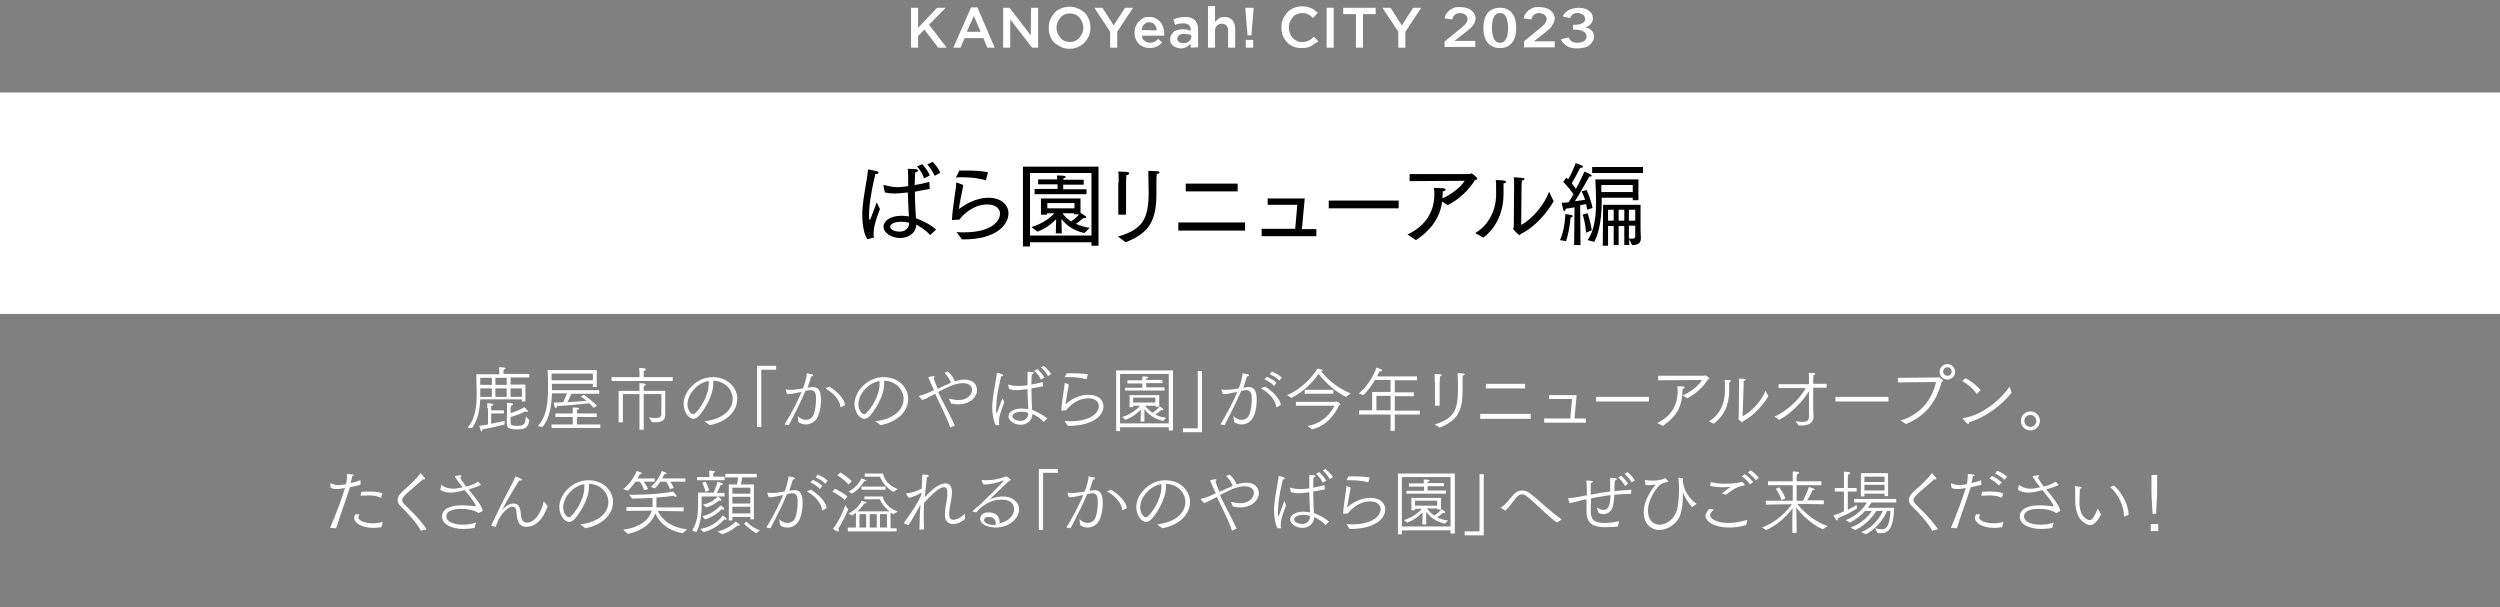 <?xml version="1.0" encoding="utf-8"?>
<svg version="1.1" id="base" xmlns="http://www.w3.org/2000/svg" xmlns:xlink="http://www.w3.org/1999/xlink" x="0px" y="0px" width="708px" height="172px" preserveAspectRatio="xMinYMid" viewBox="0 0 708 172" style="enable-background:new 0 0 708 172;" xml:space="preserve">
<rect x="0" y="0" width="708" height="172" fill="#808080" stroke="none"/>
<style type="text/css">
	.st0{fill:#FFFFFF;}
	.st1{enable-background:new    ;}
	.st2{fill:none;}
</style>
<g id="base_1-2">
	<g>
		<g>
			<rect x="-0.3" y="26.2" class="st0" width="708.6" height="62.7"/>
		</g>
		<g>
			<path class="st0" d="M268.1,13.5h-2.4l-3.9-5.1l-1.8,1.8v3.3h-2V2.2h2v5.7l5.4-5.7h2.4L263.1,7L268.1,13.5L268.1,13.5z"/>
			<path class="st0" d="M281.7,13.5h-2.1l-1.1-2.7h-5.3l-1.2,2.7h-2l5-11.4h1.8L281.7,13.5L281.7,13.5z M275.8,4.5l-2,4.5h3.9
				L275.8,4.5z"/>
			<path class="st0" d="M292,2.2h2v11.3h-1.7l-6.2-8v8h-2V2.2h1.8l6,7.8L292,2.2L292,2.2z"/>
			<path class="st0" d="M308.4,10.1c-0.3,0.7-0.7,1.3-1.2,1.9s-1.1,0.9-1.9,1.3s-1.5,0.5-2.4,0.5s-1.7-0.1-2.4-0.5s-1.3-0.7-1.9-1.2
				c-0.5-0.5-0.9-1.1-1.2-1.9c-0.3-0.7-0.4-1.5-0.4-2.3s0.1-1.6,0.4-2.3s0.7-1.3,1.2-1.9s1.1-1,1.9-1.3c0.7-0.3,1.5-0.5,2.4-0.5
				s1.7,0.2,2.4,0.5s1.3,0.7,1.9,1.2c0.5,0.5,0.9,1.1,1.2,1.9c0.3,0.7,0.4,1.5,0.4,2.3S308.7,9.4,308.4,10.1L308.4,10.1z M306.5,6.3
				c-0.2-0.5-0.5-0.9-0.8-1.3c-0.3-0.4-0.7-0.7-1.2-0.9s-1-0.3-1.5-0.3s-1.1,0.1-1.5,0.3s-0.9,0.5-1.2,0.9c-0.3,0.4-0.6,0.8-0.8,1.3
				s-0.3,1-0.3,1.5s0.1,1.1,0.3,1.6s0.5,0.9,0.8,1.3s0.7,0.7,1.2,0.9s1,0.3,1.5,0.3s1.1-0.1,1.5-0.3s0.9-0.5,1.2-0.9
				s0.6-0.8,0.8-1.3s0.3-1,0.3-1.5S306.7,6.8,306.5,6.3L306.5,6.3z"/>
			<path class="st0" d="M316.4,13.5h-2V9l-4.5-6.8h2.3l3.2,5l3.2-5h2.3L316.4,9V13.5L316.4,13.5z"/>
			<path class="st0" d="M324.1,11.5c0.4,0.4,1,0.6,1.6,0.6c0.5,0,0.9-0.1,1.3-0.3s0.7-0.4,1-0.8l1.1,1c-0.4,0.5-0.9,0.9-1.5,1.2
				s-1.2,0.4-2,0.4c-0.6,0-1.2-0.1-1.7-0.3s-1-0.5-1.4-0.9s-0.7-0.9-0.9-1.4s-0.3-1.1-0.3-1.8c0-0.6,0.1-1.2,0.3-1.7
				c0.2-0.5,0.5-1,0.9-1.4s0.8-0.7,1.3-1s1.1-0.3,1.7-0.3c0.7,0,1.3,0.1,1.8,0.4s0.9,0.6,1.3,1s0.6,0.9,0.8,1.5
				c0.2,0.6,0.3,1.1,0.3,1.8c0,0.1,0,0.2,0,0.3s0,0.2,0,0.3h-6.2C323.3,10.7,323.6,11.2,324.1,11.5L324.1,11.5z M327.6,8.6
				c0-0.3-0.1-0.6-0.2-0.9S327.2,7.2,327,7s-0.4-0.4-0.6-0.5s-0.5-0.2-0.9-0.2c-0.6,0-1.1,0.2-1.5,0.6s-0.6,0.9-0.7,1.6L327.6,8.6
				L327.6,8.6z"/>
			<path class="st0" d="M337.2,13.5v-1.1c-0.3,0.3-0.7,0.6-1.1,0.9c-0.5,0.2-1,0.4-1.6,0.4c-0.4,0-0.8-0.1-1.2-0.2
				c-0.4-0.1-0.7-0.3-1-0.5s-0.5-0.5-0.7-0.8s-0.2-0.7-0.2-1.1l0,0c0-0.5,0.1-0.9,0.3-1.2s0.4-0.6,0.7-0.9c0.3-0.3,0.7-0.4,1.1-0.5
				c0.4-0.1,0.9-0.2,1.4-0.2s1,0,1.3,0.1c0.4,0.1,0.7,0.2,1,0.3V8.4c0-0.6-0.2-1-0.5-1.3c-0.4-0.3-0.9-0.5-1.5-0.5
				c-0.5,0-0.9,0.1-1.3,0.1c-0.4,0.1-0.8,0.2-1.1,0.4l-0.5-1.6c0.5-0.2,1-0.4,1.5-0.5s1.1-0.2,1.8-0.2c1.3,0,2.2,0.3,2.8,0.9
				c0.6,0.6,0.9,1.5,0.9,2.7v5L337.2,13.5L337.2,13.5z M337.3,9.9c-0.2-0.1-0.5-0.2-0.9-0.2s-0.7-0.1-1.1-0.1
				c-0.6,0-1.1,0.1-1.4,0.4c-0.3,0.2-0.5,0.6-0.5,1l0,0c0,0.4,0.2,0.7,0.5,0.9s0.7,0.3,1.2,0.3c0.3,0,0.6,0,0.9-0.1s0.5-0.2,0.7-0.4
				s0.4-0.3,0.5-0.6s0.2-0.5,0.2-0.7L337.3,9.9L337.3,9.9z"/>
			<path class="st0" d="M344.1,13.5h-2V1.7h2v4.6c0.1-0.2,0.3-0.4,0.5-0.6s0.4-0.3,0.6-0.5s0.5-0.2,0.7-0.3c0.2-0.1,0.6-0.1,0.9-0.1
				c1,0,1.7,0.3,2.2,0.9s0.8,1.4,0.8,2.4v5.4h-2V8.7c0-0.7-0.2-1.2-0.5-1.5s-0.8-0.5-1.3-0.5s-1,0.2-1.4,0.6s-0.5,0.9-0.5,1.5
				L344.1,13.5L344.1,13.5z"/>
			<path class="st0" d="M355,2.2v0.6l-0.6,7.2h-1.1l-0.6-7.2V2.2H355L355,2.2z M352.8,13.5v-2.2h2.1v2.2H352.8z"/>
			<path class="st0" d="M372.2,12.5c-0.3,0.2-0.7,0.4-1,0.6c-0.4,0.2-0.8,0.3-1.2,0.4s-0.9,0.1-1.4,0.1c-0.8,0-1.6-0.1-2.3-0.4
				s-1.3-0.7-1.8-1.2s-0.9-1.1-1.2-1.9s-0.4-1.5-0.4-2.3s0.1-1.6,0.4-2.3s0.7-1.3,1.2-1.9s1.1-1,1.8-1.3c0.7-0.3,1.5-0.5,2.4-0.5
				c0.5,0,1,0,1.4,0.1c0.4,0.1,0.8,0.2,1.2,0.4c0.4,0.2,0.7,0.3,1,0.6s0.6,0.5,0.9,0.7l-1.3,1.5c-0.5-0.4-0.9-0.8-1.4-1
				c-0.5-0.3-1.1-0.4-1.7-0.4c-0.5,0-1,0.1-1.5,0.3c-0.5,0.2-0.9,0.5-1.2,0.9c-0.3,0.4-0.6,0.8-0.8,1.3s-0.3,1-0.3,1.6
				s0.1,1.1,0.3,1.6s0.4,0.9,0.8,1.3c0.3,0.4,0.7,0.6,1.2,0.9s1,0.3,1.5,0.3c0.7,0,1.3-0.1,1.8-0.4c0.5-0.3,1-0.6,1.5-1.1l1.3,1.3
				C372.8,12,372.5,12.3,372.2,12.5L372.2,12.5z"/>
			<path class="st0" d="M377.7,2.2v11.3h-2V2.2H377.7z"/>
			<path class="st0" d="M386,13.5h-2V4h-3.6V2.2h9.2V4H386V13.5L386,13.5z"/>
			<path class="st0" d="M398,13.5h-2V9l-4.5-6.8h2.3l3.2,5l3.2-5h2.3L398,9V13.5L398,13.5z"/>
			<g>
				<path class="st0" d="M409.2,11.7l5-4.1c0.4-0.3,0.7-0.7,1-1c0.2-0.3,0.4-0.7,0.4-1.2s-0.2-0.9-0.6-1.2s-0.9-0.5-1.5-0.5
					s-1.1,0.2-1.5,0.5c-0.4,0.4-0.6,0.8-0.7,1.3l-2.2-0.3c0.1-0.5,0.2-0.9,0.5-1.3s0.6-0.7,0.9-1c0.4-0.3,0.8-0.5,1.3-0.7
					s1.1-0.2,1.7-0.2s1.1,0.1,1.6,0.2c0.5,0.1,1,0.3,1.4,0.6s0.7,0.6,1,1c0.2,0.4,0.4,0.9,0.4,1.4c0,0.4-0.1,0.7-0.2,1
					s-0.3,0.6-0.5,0.9s-0.4,0.5-0.7,0.8c-0.3,0.2-0.5,0.5-0.8,0.7l-3.8,3h5.9v1.7h-8.7v-1.6C409.1,11.7,409.2,11.7,409.2,11.7z"/>
				<path class="st0" d="M429.4,7.9c0,0.9-0.1,1.7-0.3,2.4c-0.2,0.7-0.5,1.3-0.9,1.8s-0.9,0.9-1.4,1.1c-0.6,0.3-1.2,0.4-2,0.4
					s-1.4-0.1-2-0.4c-0.6-0.3-1.1-0.6-1.5-1.1s-0.7-1.1-0.9-1.8c-0.2-0.7-0.3-1.5-0.3-2.4s0.1-1.7,0.3-2.4c0.2-0.7,0.5-1.3,0.9-1.8
					s0.9-0.9,1.5-1.1c0.6-0.3,1.2-0.4,2-0.4s1.4,0.1,2,0.4s1,0.6,1.4,1.1s0.7,1.1,0.9,1.8C429.3,6.3,429.4,7.1,429.4,7.9z
					 M427.1,7.9c0-0.4,0-0.8-0.1-1.3s-0.2-0.9-0.3-1.4c-0.2-0.4-0.4-0.8-0.7-1.1c-0.3-0.3-0.7-0.4-1.2-0.4s-0.9,0.1-1.2,0.4
					c-0.3,0.3-0.5,0.7-0.7,1.1s-0.3,0.9-0.3,1.4s-0.1,0.9-0.1,1.3c0,0.4,0,0.8,0.1,1.3s0.2,0.9,0.3,1.4c0.2,0.4,0.4,0.8,0.7,1.1
					c0.3,0.3,0.7,0.4,1.2,0.4s0.9-0.1,1.2-0.4c0.3-0.3,0.5-0.7,0.7-1.1s0.3-0.9,0.3-1.4C427.1,8.8,427.1,8.3,427.1,7.9z"/>
				<path class="st0" d="M431.6,11.7l5-4.1c0.4-0.3,0.7-0.7,1-1c0.2-0.3,0.4-0.7,0.4-1.2s-0.2-0.9-0.6-1.2s-0.9-0.5-1.5-0.5
					s-1.1,0.2-1.5,0.5c-0.4,0.4-0.6,0.8-0.7,1.3l-2.2-0.3c0.1-0.5,0.2-0.9,0.5-1.3s0.6-0.7,0.9-1c0.4-0.3,0.8-0.5,1.3-0.7
					s1.1-0.2,1.7-0.2s1.1,0.1,1.6,0.2c0.5,0.1,1,0.3,1.4,0.6s0.7,0.6,1,1c0.2,0.4,0.4,0.9,0.4,1.4c0,0.4-0.1,0.7-0.2,1
					s-0.3,0.6-0.5,0.9S439.3,7.8,439,8s-0.5,0.5-0.8,0.7l-3.8,3h5.9v1.7h-8.7V11.7z"/>
				<path class="st0" d="M445.5,7h0.6c0.3,0,0.7,0,1-0.1c0.3,0,0.6-0.1,0.9-0.3c0.3-0.1,0.5-0.3,0.7-0.5c0.2-0.2,0.2-0.5,0.2-0.8
					c0-0.2-0.1-0.5-0.2-0.7s-0.3-0.4-0.5-0.5s-0.4-0.2-0.7-0.3c-0.3-0.1-0.5-0.1-0.8-0.1c-0.5,0-1,0.1-1.3,0.4
					c-0.4,0.3-0.6,0.6-0.7,1l-2.1-0.4c0.1-0.4,0.3-0.7,0.6-1c0.3-0.3,0.6-0.6,1-0.8s0.8-0.4,1.3-0.5c0.5-0.1,1-0.2,1.5-0.2
					c0.6,0,1.1,0.1,1.6,0.2c0.5,0.1,1,0.3,1.3,0.6c0.4,0.3,0.7,0.6,0.9,0.9c0.2,0.4,0.3,0.8,0.3,1.3c0,0.6-0.2,1.1-0.6,1.6
					s-1,0.8-1.7,0.9l0,0c0.8,0.1,1.4,0.4,1.9,0.9s0.7,1,0.7,1.7c0,0.6-0.1,1.1-0.4,1.5s-0.6,0.8-1,1.1s-0.9,0.5-1.5,0.6
					c-0.5,0.1-1.1,0.2-1.6,0.2c-0.6,0-1.1,0-1.6-0.1s-0.9-0.2-1.4-0.5c-0.4-0.2-0.8-0.5-1.1-0.8c-0.3-0.3-0.6-0.7-0.7-1.2l2.1-0.5
					c0.2,0.4,0.5,0.8,0.9,1.1s1,0.4,1.7,0.4c0.3,0,0.6,0,0.9-0.1s0.5-0.2,0.8-0.3c0.2-0.1,0.4-0.3,0.6-0.6s0.2-0.5,0.2-0.8
					c0-0.4-0.1-0.6-0.3-0.9c-0.2-0.3-0.5-0.4-0.8-0.6s-0.6-0.2-1-0.3c-0.4-0.1-0.7-0.1-1.1-0.1h-0.6L445.5,7L445.5,7z"/>
			</g>
		</g>
	</g>
</g>
<g class="st1">
	<path d="M245.6,67.7c-0.9-1.3-1.4-4.1-1.4-6.7c0-0.3,0-0.7,0-1c0.3-5,1.4-9,1.6-11.8c0-0.1,0.1-0.2,0.2-0.2c0,0,0,0,0.1,0
		c0,0,1.4,0.3,2.3,0.5c0.3,0.1,0.4,0.2,0.4,0.4c0,0.2-0.3,0.4-0.9,0.4c-0.4,1.8-1.4,5.8-1.7,9.7c0,0.6-0.1,1.3-0.1,2.1
		c0,0.8,0.1,1.2,0.2,1.2c0.1,0,0.2-0.1,2-5c0,0,0.5,1.1,0.9,1.9c-1.5,3.8-1.8,5.7-1.8,7c0,0.4,0,0.7,0.1,1.1L245.6,67.7z
		 M250.2,52.6c0-0.1,0-0.1,0-0.1c0-0.1,0-0.1,0.1-0.1c0,0,0,0,0.1,0c1.2,0.3,2.4,0.6,3.7,0.6c0.2,0,1.3,0,3.1-0.3v-1.3
		c0-1.2,0-2.3-0.1-3.6l2.1,0.1c0.5,0,0.8,0.2,0.8,0.4c0,0.2-0.3,0.4-0.8,0.5c-0.1,0.6-0.1,1.4-0.1,1.7c0,0.7,0,1.3-0.1,1.9
		c1.4-0.2,2.8-0.5,4.2-0.9l0.1,2c-1.5,0.3-2.9,0.5-4.2,0.8c0,3,0.2,5.6,0.3,7.5c1.9,0.7,4.3,1.9,5.7,3.2l-1.7,1.6
		c-1.1-1.4-2.7-2.3-3.9-3c-0.1,2.5-2.3,3.8-4.6,3.8c-2.5,0-4.7-1.5-4.7-3.2c0-1.5,1.7-3.1,5.2-3.1c0.7,0,1.4,0.1,2,0.2
		c-0.1-1.5-0.2-4-0.3-6.8c-1,0.1-2.6,0.3-3.8,0.3c-1,0-1.8-0.1-2.7-0.3L250.2,52.6z M255.2,62.8c-1.8,0-3.1,0.6-3.1,1.4
		c0,0.8,1.2,1.4,2.7,1.4c1.5,0,2.6-0.9,2.7-2.5C256.8,62.9,256,62.8,255.2,62.8z M261.2,46.5c0.6,0.7,1.7,2,2.1,3.2l-1.6,0.8
		c-0.3-1-1.2-2.5-2-3.4L261.2,46.5z M264.1,45.8c0.6,0.6,1.7,1.9,2.2,3.1l-1.6,0.9c-0.4-1-1.3-2.4-2.1-3.2L264.1,45.8z"/>
	<path d="M270.9,65.7c0.6,0.1,1.3,0.1,2,0.1c7.8,0,10.3-3.1,10.3-5.3c0-1.4-1.2-2.6-3.6-2.6c-4.3,0-7.4,3.5-7.9,4.3l-1.9,0.1
		c0,0-0.1,0-0.1,0c-0.1,0-0.1,0-0.1-0.2c0.1-2,0.5-4.7,0.8-6.9c0.2-1.4,0.4-2.6,0.4-3.3c0-0.2,0.1-0.2,0.2-0.2l1.8,0.7
		c-0.2,1.5-1.2,5.5-1.2,6.8c1.7-1.3,4.8-3.2,8.3-3.2c3.7,0,5.7,2.1,5.7,4.4c0,3.3-3.5,7.4-12.7,7.4c-0.2,0-0.3,0-0.5,0L270.9,65.7z
		 M271.7,48.3c0.6,0,1.3,0,2,0c2.2,0,4.4,0.1,6.1,0.5l-0.6,2.3c-1.6-0.6-4.2-0.9-6.7-0.9c-0.6,0-1.2,0-1.8,0.1L271.7,48.3z"/>
	<path d="M289.8,47.2h21.3v22.4h-2v-1h-17.4v1.2h-2V47.2z M309.1,66.7V49h-17.4v17.7H309.1z M292.1,64.3c3.4-1,5.6-2.9,6.5-3.9h-2.1
		v0.4h-1.7v-4.6H306v4.2l0.1-0.1c0,0,1,0.7,1.3,0.9c0.2,0.1,0.2,0.3,0.2,0.4c0,0.1-0.1,0.2-0.3,0.2c-0.1,0-0.3,0-0.4-0.1
		c-0.5,0.4-1.3,1.1-2.2,1.7c1.1,0.5,2.3,0.9,3.9,1.1l-1.5,1.5c-3.3-0.7-5.4-2.5-6.5-4l0.1,4.1h-1.7l0.1-4c-1.2,1.2-3,2.7-5.3,3.5
		L292.1,64.3z M293.1,53.5h6.4v-1.3H294v-1.4h5.4c0-0.3,0-0.6-0.1-1.1c0,0,1.6,0,2.1,0.1c0.3,0.1,0.4,0.2,0.4,0.3
		c0,0.2-0.2,0.3-0.6,0.4c-0.1,0.2-0.1,0.3-0.1,0.4h5.8v1.4h-5.8v1.3h6.6V55h-14.7V53.5z M304.3,59v-1.5h-7.7V59H304.3z M304.3,60.4
		h-3.4c0.5,0.7,1.2,1.5,2.4,2.3c1-0.6,1.9-1.5,2.3-2h-1.4V60.4z"/>
	<path d="M316.6,67c6.9-2,8.7-4.9,8.7-12.5c0-0.9-0.1-4.6-0.1-6.1c0,0,1.7,0,2.7,0.1c0.3,0.1,0.5,0.2,0.5,0.3c0,0.2-0.3,0.4-0.8,0.5
		c-0.1,0.7-0.1,1.2-0.1,1.8c0,0.2,0,0.5,0,0.8c0,0.8,0,1.8,0,2.2c0,0.2,0,0.5,0,0.7c0,7.8-2.1,11.2-8.7,13.8L316.6,67z M316.8,51.7
		c0,0,0-0.3,0-0.8c0-0.7,0-1.7-0.1-2.3c2.9,0,3.1,0.2,3.1,0.5c0,0.2-0.3,0.5-0.8,0.5c-0.1,0.8-0.1,2.2-0.1,2.2v9h-2.2V51.7z"/>
	<path d="M333.7,63h18.9v2.3h-18.9V63z M335.8,52h14.7v2.2h-14.7V52z"/>
	<path d="M357.4,64.8h9.4l0.6-6.8H359v-1.8h10.5l-0.8,8.7h4.1v2h-15.5V64.8z"/>
	<path d="M376.3,56.8h19.8V59h-19.8V56.8z"/>
	<path d="M398.6,66.4c5.2-2.4,7.6-6.6,7.6-11.2c0-0.7,0-1.3-0.1-2c0,0,2.1,0.1,2.6,0.1c0.5,0.1,0.7,0.2,0.7,0.4
		c0,0.2-0.3,0.4-0.8,0.5c0,0.6-0.1,1.1-0.1,1.7c0,0.1,0,0.2,0,0.3c2.2-1,5.2-3.1,6.3-5l-15.6,0.1v-2l17,0c0.2,0,0.3-0.2,0.5-0.2
		c0.2,0,1.7,1.2,1.7,1.5c0,0.2-0.3,0.3-0.7,0.4c-1.6,2.7-4.4,5.4-7.7,7.1l-1.6-1c-0.5,4.6-3.5,8.4-7.4,10.9L398.6,66.4z"/>
	<path d="M417.8,66c3.9-2.3,5.9-6.6,5.9-10.9c0-0.1,0-0.2,0-0.3c0,0,0-0.6,0-1.3c0-0.9,0-2-0.1-2.5c2.3,0,2.9,0.2,2.9,0.5
		c0,0.2-0.2,0.4-0.7,0.4c0,1.1,0,2,0,2.7c0,0.1,0,0.2,0,0.3c0,6.2-2.9,10.3-5.7,12.4L417.8,66z M430.8,63.7c3.3-1.7,6.8-6.2,7.9-9.4
		L440,57c-1.8,3.1-5.2,7.3-9.4,9.3c-0.1,0.2-0.1,0.3-0.2,0.3c-0.4,0-1.9-1.7-1.9-1.8c0-0.2,0.2-0.3,0.2-0.6c0-2.2,0.1-11.8,0.1-11.8
		c0-0.5,0-1.6-0.1-2.2c2.9,0.2,3,0.2,3,0.5c0,0.2-0.2,0.4-0.7,0.4c-0.1,0.7-0.1,1.8-0.1,1.8L430.8,63.7z"/>
	<path d="M441.8,68c1.4-3,1.5-7.2,1.5-7.4c0.2,0.1,1.1,0.2,1.8,0.3c0.2,0.1,0.3,0.2,0.3,0.3c0,0.2-0.2,0.3-0.6,0.4
		c-0.1,0.4-0.2,3.3-1.3,6.7L441.8,68z M445.9,58.7c-0.8,0.2-1.7,0.3-2.5,0.4c0,0.4-0.2,0.7-0.4,0.7c-0.1,0-0.2-0.1-0.3-0.5
		c-0.3-1-0.4-1.9-0.4-1.9c0.6,0,1.2,0,1.9-0.1c0.5-0.7,1-1.5,1.4-2.3c-0.6-0.9-1.7-2.3-2.9-3.5l0.9-1.2l0.5,0.5
		c1-1.6,2.1-4.4,2.1-4.6c0.3,0.1,2.1,0.6,2.1,1c0,0.2-0.2,0.3-0.5,0.3c-0.1,0-0.2,0-0.3,0c-0.2,0.4-1.5,3-2.4,4.4
		c0.5,0.6,0.9,1.1,1.2,1.6c1.2-2.2,2.1-4.2,2.4-4.9c0.2,0.1,1.1,0.4,1.7,0.8c0.2,0.1,0.4,0.3,0.4,0.4c0,0.1-0.2,0.2-0.5,0.2
		c-0.1,0-0.1,0-0.2,0c-0.3,0.5-2.4,4.3-4.1,7c1.1-0.2,2.2-0.3,2.9-0.4c-0.3-0.9-0.6-1.7-1-2.4l1.4-0.4c0.1,0.2,1.3,2.7,1.7,5.1
		l-1.5,0.5c-0.1-0.5-0.2-1-0.3-1.6c-0.4,0.1-1,0.2-1.7,0.3l0.1,11.3h-1.8L445.9,58.7z M449.2,65.9c-0.3-3.2-0.9-4.9-1-5.1l1.4-0.4
		c0.1,0.2,0.8,2.3,1.2,4.8L449.2,65.9z M449.6,68c2-2.7,2.4-7.1,2.4-10.4c0-3.5-0.2-6.1-0.2-6.8H464v5.9h-1.6V56h-8.8v0.5
		c0,0.2,0,0.5,0,0.7c0,3.3-0.4,8.1-2.1,11.3L449.6,68z M450.9,47.3h14.4V49h-14.4V47.3z M462.4,54.4v-2h-8.9c0,0.3,0,1.2,0,2H462.4z
		 M454,58h10.6v7.1l0.1,2.2c0,0,0,0.1,0,0.1c0,1.7-1.1,2-2.5,2l-0.8-1.7v1.7H460v-5.4h-1.6v5.4H457v-5.4h-1.6v5.6h-1.5L454,58z
		 M457,62.5v-3.1h-1.6v3.1H457z M460,62.5v-3.1h-1.6v3.1H460z M463.1,62.5v-3.1h-1.8v3.1H463.1z M463.1,63.9h-1.8v3.6
		c0.3,0.1,0.6,0.1,0.9,0.1c0.5,0,0.9-0.1,0.9-0.6V63.9z"/>
</g>
<rect x="1.7" y="103.7" class="st2" width="704" height="57"/>
<g class="st1">
	<path class="st0" d="M132.4,121.1c2.5-2.7,2.6-7.2,2.6-9.4l-0.1-5.7h6.5v-0.6c0-0.2,0-0.9-0.1-1.4c0.9,0,1.9,0.1,1.9,0.3
		c0,0.1-0.2,0.3-0.6,0.4c0,0.3,0,0.8,0,0.8v0.4h7.3v1h-5.3v2h4.2v4.8h-1v-0.6H136c-0.1,2.6-0.6,5.8-2.3,8.1L132.4,121.1z M138,115.6
		c0-0.1,0-1,0-1.4c0,0,1.7,0,1.7,0.4c0,0.1-0.2,0.3-0.6,0.4c0,0.3,0,0.9,0,0.9v0.3h3.6v0.9h-3.6v2.9c1.6-0.3,3.1-0.7,3.8-0.8l0,1
		c-1.4,0.4-4,1-6.3,1.4v0.1c0,0.3-0.1,0.5-0.2,0.5c-0.2,0-0.2-0.1-0.7-1.6c0.8-0.1,1.6-0.2,2.5-0.4V115.6z M139.3,109v-2H136l0,2
		H139.3z M139.3,112.4V110H136c0,0.8,0,1.6,0,1.9l0,0.5H139.3z M143.5,109v-2h-3.2v2H143.5z M143.5,112.4V110h-3.2v2.4H143.5z
		 M143.6,115.5c0,0,0-1,0-1.4c0.2,0,1,0,1.3,0.1c0.2,0,0.4,0.1,0.4,0.3c0,0.1-0.2,0.3-0.6,0.4c0,0.4-0.1,0.8-0.1,0.8v1.3
		c1.2-0.4,2.9-1,3.9-1.7c0.8,0.8,1,1,1,1.2c0,0.1-0.1,0.2-0.2,0.2c-0.1,0-0.3-0.1-0.5-0.2c-1.2,0.6-2.8,1.2-4.2,1.6l0,1.5
		c0,0.5,0.1,1,1.7,1c2.2,0,2.5-0.5,2.6-2.7l1,1.1c-0.3,2.5-1.7,2.6-3.7,2.6c-1,0-2.7,0-2.7-1.6v0L143.6,115.5z M147.8,112.4V110
		h-3.2v2.4H147.8z"/>
	<path class="st0" d="M152.3,120.7c2.5-2.8,2.9-6.3,2.9-11c0-1.7,0-3.2-0.1-4.9H169v4.8h-1.1v-0.9h-11.6v1.8h13.4v1h-7.9
		c-0.2,0.4-0.6,1.5-1.1,2.4c2-0.1,4-0.3,5.4-0.4c-0.5-0.4-1-0.8-1.6-1.2c0,0,0.7-0.4,0.8-0.5c0.6,0.4,2.4,1.7,3.8,3.1l-1,0.6
		c-0.4-0.5-0.8-0.9-1.2-1.3c-1.5,0.2-5.7,0.6-9.2,0.8c0,0.4-0.1,0.6-0.3,0.6c-0.2,0-0.4-0.4-0.6-1.6c0.9,0,1.8,0,2.7-0.1
		c0.4-0.9,0.8-1.8,1.1-2.5h-4.3c-0.1,3.8-0.7,7-2.6,9.5L152.3,120.7z M156.1,120.2h6.1v-2.1h-4.9v-1h4.9v-0.3c0-0.2,0-0.9,0-1.4
		c1.7,0,1.8,0.2,1.8,0.3c0,0.2-0.2,0.3-0.6,0.4c0,0.4,0,0.9,0,0.9v0.1h5.6v1h-5.6v2.1h6.6v1h-13.8V120.2z M167.9,107.7v-1.9h-11.7
		l0,1.9H167.9z"/>
	<path class="st0" d="M173.1,106.8h8v-1.1c0,0,0-0.8-0.1-1.5c1.1,0,1.9,0.1,1.9,0.4c0,0.2-0.2,0.4-0.6,0.4c0,0.4,0,0.9,0,0.9l0,0.9
		h8.2l0,1.1h-17.3V106.8z M175.2,110.7h5.9V110c0,0,0-0.9,0-1.5c1.6,0.1,1.8,0.2,1.8,0.4c0,0.2-0.2,0.3-0.6,0.4c0,0.2,0,0.4,0,0.6
		v0.3v0.5h6.1v4.9c0,0.6,0,1.5,0,1.8v0.1c0,1.7-1.3,2.1-2.8,2.1c-0.3,0-0.6,0-1-0.1l-0.8-1.3c0.7,0.1,1.4,0.2,1.9,0.2
		c1,0,1.6-0.3,1.6-1.2v-5.6h-5v10.1h-1.2v-10.1h-4.7v8h-1.2V110.7z"/>
	<path class="st0" d="M199.5,119.3c3.4-0.3,8-2.2,8-6.4c0-2-1.6-4.9-5.5-5.1c0,0.3,0,0.5,0,0.8c0,3.9-3,8-4,9.1
		c-0.5,0.6-1.1,0.9-1.6,0.9c-1.5,0-2.8-2.1-2.8-4.2c0-3.7,3.8-7.6,8.2-7.6c4.2,0,7,2.9,7,6.1c0,4.3-4,6.8-7.8,7.5L199.5,119.3z
		 M194.7,114.5c0,1.8,1.1,2.8,1.6,2.8c0.2,0,0.5-0.1,0.8-0.5c0.8-0.7,3.6-4.4,3.6-8.1c0-0.3,0-0.6,0-0.8
		C197.4,108.4,194.7,111.7,194.7,114.5z"/>
	<path class="st0" d="M214.4,103.6h5.4v1.1h-4.2v16.2h-1.2V103.6z"/>
	<path class="st0" d="M222.2,120.2c2.1-3.4,3.8-6.8,4.8-9.2l-1.1,0.2c-0.9,0.2-1.8,0.4-2.5,0.4c-0.2,0-0.3,0-0.5,0l-0.4-1.2
		c0,0,0,0,0,0c0-0.1,0.1-0.1,0.1-0.1c0.5,0.1,0.9,0.1,1.4,0.1c0.9,0,1.3-0.1,3.4-0.4c0.5-1.3,1-2.9,1.1-4.3c0.3,0.1,1.1,0.2,1.5,0.3
		c0.2,0.1,0.3,0.2,0.3,0.3c0,0.2-0.2,0.3-0.6,0.3c-0.1,0.6-0.6,2-1,3.2c1.1-0.2,1.4-0.2,1.4-0.2c1.5,0,2.4,0.8,2.4,3.6
		c0,1.4-0.2,3.1-0.7,4.3c-0.6,1.8-2.1,2.7-3.6,2.7c-0.7,0-1.5-0.2-2.1-0.7l-0.2-1.7c0.6,0.7,1.5,1.1,2.3,1.1c1,0,1.9-0.5,2.3-1.7
		c0.4-1.1,0.6-2.8,0.6-4.2c0-1.4-0.2-2.5-1.5-2.5c-0.1,0-0.2,0-0.3,0c-0.4,0.1-0.8,0.1-1.2,0.2c-1.1,2.6-2.6,5.7-4.7,9.7
		L222.2,120.2z M234.9,109.5c2.4,1.5,4.3,3.6,4.4,5.2l-1.1,0.6c0,0-0.1,0-0.1,0s-0.1,0-0.1-0.1c-0.1-1.6-1.6-3.7-4.1-5.1
		c0,0-0.1-0.1-0.1-0.1c0,0,0-0.1,0-0.1L234.9,109.5z"/>
	<path class="st0" d="M247.9,119.3c3.4-0.3,8-2.2,8-6.4c0-2-1.6-4.9-5.5-5.1c0,0.3,0,0.5,0,0.8c0,3.9-3,8-4,9.1
		c-0.5,0.6-1.1,0.9-1.6,0.9c-1.5,0-2.8-2.1-2.8-4.2c0-3.7,3.8-7.6,8.2-7.6c4.2,0,7,2.9,7,6.1c0,4.3-4,6.8-7.8,7.5L247.9,119.3z
		 M243.1,114.5c0,1.8,1.1,2.8,1.6,2.8c0.2,0,0.5-0.1,0.8-0.5c0.8-0.7,3.6-4.4,3.6-8.1c0-0.3,0-0.6,0-0.8
		C245.8,108.4,243.1,111.7,243.1,114.5z"/>
	<path class="st0" d="M260.3,112.3C260.3,112.3,260.3,112.3,260.3,112.3c0-0.1,0-0.1,0-0.2c1.2-0.3,2.3-0.7,3.5-1.3l0.7-0.3
		c-0.6-1.3-1.2-2.6-1.6-3.7c0.3-0.1,1.3-0.3,1.5-0.3c0.2,0,0.3,0.1,0.3,0.2c0,0.1-0.1,0.2-0.3,0.4c0.3,0.9,0.7,2,1.2,3
		c1.2-0.6,2.5-1.2,3.7-1.7c-0.3-0.8-0.7-1.7-1.9-2.8l1-0.4c0.9,0.7,1.7,1.9,2,2.8c1.2-0.4,2.1-0.5,2.7-0.5c2.8,0,3.6,1.7,3.6,3
		c0,1.7-1.7,4-5.3,4c-0.7,0-1.3-0.1-2-0.2l-0.7-1.4c0.9,0.2,1.9,0.4,2.8,0.4c2.6,0,3.8-1.7,3.8-2.9c0-1.8-2.2-1.9-2.6-1.9
		c-2.3,0-5.1,1.5-7,2.5c0.4,1,0.9,1.9,1.4,2.9c1.2,2.3,2.4,4.6,3.3,6.6l-1.3,0.6c-0.3-1.2-1.1-3-4.3-9.6l-0.5,0.3
		c-1.1,0.6-2.2,1.2-3.1,1.5L260.3,112.3z"/>
	<path class="st0" d="M282,120.4c-0.6-1-1-3.1-1-5c0-1.4,0.2-3.3,0.8-6.4c0.1-0.9,0.4-2.2,0.5-3.3c0-0.1,0-0.1,0.1-0.1
		c0,0,1.1,0.2,1.4,0.4c0.2,0.1,0.3,0.2,0.3,0.3c0,0.1-0.2,0.3-0.6,0.3c-0.3,1.4-1.1,4.4-1.3,7.5c0,0.4-0.1,1-0.1,1.7
		c0,1.2,0.1,1.2,0.2,1.2c0,0,0.1,0,1.6-4.3c0.1,0.2,0.4,0.8,0.5,1.2c-1.1,3-1.5,4.1-1.5,5.5c0,0.3,0,0.6,0.1,0.9v0
		c0,0.1,0,0.1-0.1,0.1L282,120.4z M285.5,109C285.5,109,285.5,109,285.5,109c0-0.1,0-0.1,0.1-0.1h0c0.9,0.3,1.9,0.4,2.9,0.4
		c0.7,0,1.8-0.1,2.5-0.2v-1.2c0-2.1,0-2.3,0-2.6c0,0,1.1,0,1.4,0.1c0.2,0,0.4,0.1,0.4,0.2c0,0.1-0.2,0.3-0.6,0.4
		c-0.1,1.1-0.1,1.3-0.1,2.9c1-0.2,2.1-0.4,3.2-0.7l0.1,1.2c-1.1,0.2-2.2,0.4-3.3,0.6c0,2.3,0.1,4.4,0.2,6.1c1.4,0.5,3.1,1.4,4.3,2.4
		l-1,1c-1-1.1-2.3-1.8-3.2-2.3c-0.1,2-1.6,3.1-3.4,3.1c-1.8,0-3.4-1.2-3.4-2.4c0-1.2,1.4-2.2,3.8-2.2c0.6,0,1.3,0.1,1.8,0.2
		c0-1.1-0.2-3.4-0.2-5.7c-1.5,0.2-2.6,0.3-3.1,0.3c-0.7,0-1.4-0.1-2.1-0.3L285.5,109z M289.3,116.6c-1.7,0-2.6,0.7-2.6,1.3
		c0,0.8,1.4,1.3,2.3,1.3c1.2,0,2.2-0.8,2.2-2.2C290.7,116.7,290,116.6,289.3,116.6z M293.8,104.5c0.4,0.4,1.4,1.4,2,2.4l-1,0.6
		c-0.4-0.9-1.1-1.8-1.9-2.5L293.8,104.5z M295.6,103.6c0.4,0.3,1.4,1.3,2.1,2.3l-0.9,0.6c-0.4-0.7-1.1-1.7-2-2.5L295.6,103.6z"/>
	<path class="st0" d="M301.5,119.2c0.5,0,1,0.1,1.5,0.1c6.2,0,8.2-2.6,8.2-4.3c0-1.2-1-2.2-3-2.2c-3.8,0-6.2,3.3-6.3,3.4
		c0,0-1.1,0.1-1.2,0.1c-0.1,0-0.1,0-0.1-0.1c0-1.2,0.3-3.1,0.5-4.6c0.2-1.2,0.4-2.5,0.4-3c0-0.1,0-0.1,0.1-0.1c0,0,0.1,0,0.1,0
		l1,0.4c0,0-0.9,5.2-1,5.6c2.8-2.4,5.3-2.7,6.6-2.7c2.8,0,4.2,1.5,4.2,3.3c0,2.6-3,5.5-9.9,5.5h-0.2L301.5,119.2z M302.1,105.7
		c0.4,0,0.8,0,1.3,0c1.7,0,3.4,0.1,4.7,0.3l-0.4,1.4c-1.3-0.4-3.2-0.6-5-0.6c-0.4,0-0.8,0-1.2,0L302.1,105.7z"/>
	<path class="st0" d="M316.1,104.9h16.1v17H331V121h-13.8v1.1h-1.1V104.9z M331,119.9v-14h-13.8v14H331z M317.8,118.1
		c2.8-0.9,4.5-2.5,5.1-3.2h-2v0.4h-1v-3.4h8.4v3.3h-1v-0.3l-3,0c0.4,0.5,1,1.3,2.1,2c1-0.6,1.9-1.6,2.1-1.8c0.9,0.6,1,0.8,1,0.9
		c0,0.1-0.1,0.2-0.3,0.2c-0.1,0-0.2,0-0.3-0.1c-0.5,0.4-1.1,0.9-1.7,1.3c0.8,0.4,1.8,0.8,3.1,0.9l-0.9,0.9c-2.8-0.6-4.5-2.2-5.3-3.4
		l0,3.6H323l0.1-3.4c-0.9,0.9-2.4,2.2-4.4,2.9L317.8,118.1z M318.5,109.8h5v-1.2h-4.2v-0.9h4.2c0-0.3,0-0.8,0-1.1
		c0.4,0,1.7,0,1.7,0.3c0,0.1-0.2,0.3-0.6,0.3l0,0.4h4.6v0.9h-4.6v1.2h5.2v0.9h-11.2V109.8z M327.2,114v-1.4h-6.3v1.4H327.2z"/>
	<path class="st0" d="M335,121.3h4.2v-16.2h1.2v17.3H335V121.3z"/>
	<path class="st0" d="M345.6,120.2c2.1-3.4,3.8-6.8,4.8-9.2l-1.1,0.2c-0.9,0.2-1.8,0.4-2.5,0.4c-0.2,0-0.3,0-0.5,0l-0.4-1.2
		c0,0,0,0,0,0c0-0.1,0.1-0.1,0.1-0.1c0.5,0.1,0.9,0.1,1.4,0.1c0.9,0,1.3-0.1,3.4-0.4c0.5-1.3,1-2.9,1.1-4.3c0.3,0.1,1.1,0.2,1.5,0.3
		c0.2,0.1,0.3,0.2,0.3,0.3c0,0.2-0.2,0.3-0.6,0.3c-0.1,0.6-0.6,2-1,3.2c1.1-0.2,1.4-0.2,1.4-0.2c1.5,0,2.4,0.8,2.4,3.6
		c0,1.4-0.2,3.1-0.7,4.3c-0.6,1.8-2.1,2.7-3.6,2.7c-0.7,0-1.5-0.2-2.1-0.7l-0.2-1.7c0.6,0.7,1.5,1.1,2.3,1.1c1,0,1.9-0.5,2.3-1.7
		c0.4-1.1,0.6-2.8,0.6-4.2c0-1.4-0.2-2.5-1.5-2.5c-0.1,0-0.2,0-0.3,0c-0.4,0.1-0.8,0.1-1.2,0.2c-1.1,2.6-2.6,5.7-4.7,9.7
		L345.6,120.2z M358.3,109.5c2.4,1.5,4.3,3.6,4.4,5.2l-1.1,0.6c0,0-0.1,0-0.1,0s-0.1,0-0.1-0.1c-0.1-1.6-1.6-3.7-4.1-5.1
		c0,0-0.1-0.1-0.1-0.1c0,0,0-0.1,0-0.1L358.3,109.5z M358.8,106.7c0.5,0.2,1.9,0.9,2.7,1.7l-0.7,0.9c-0.6-0.7-1.6-1.4-2.7-1.9
		L358.8,106.7z M360.2,105.2c0.5,0.2,1.8,0.8,2.8,1.7l-0.7,0.9c-0.7-0.8-1.6-1.3-2.7-1.8L360.2,105.2z"/>
	<path class="st0" d="M364.5,111.9c5.5-2.4,8.2-6.9,8.6-7.5c0.1,0,1.5,0.2,1.5,0.5c0,0.1-0.2,0.2-0.5,0.2c0.9,1.1,3.6,4.4,8.4,6.3
		l-1.3,1c-4.1-2-6.9-5.4-7.8-6.5c-1,1.5-3.6,4.7-7.7,6.8L364.5,111.9z M370.3,120.6c4.2-0.6,6.7-3.7,7.6-5.7h-10.9l0-1.1h11.2
		c0.1,0,0.2-0.1,0.3-0.1c0,0,0.1,0,0.1,0c0.2,0.1,1,0.6,1,0.8c0,0.1-0.1,0.2-0.4,0.3c-1.1,2.5-3.7,6-7.7,6.8L370.3,120.6z
		 M369.5,110.4h8.1v1.1h-8.1V110.4z"/>
	<path class="st0" d="M384.9,116.2h3.7V111h5.2v-3.4h-4.4c-1,1.7-2.4,3.5-3.3,4.3l-1.3-0.5c2.1-1.6,4.2-4.8,5-7.3
		c1.5,0.5,1.6,0.6,1.6,0.8c0,0.2-0.3,0.3-0.6,0.3c0,0-0.1,0-0.2,0c-0.2,0.4-0.4,0.9-0.6,1.4h11.3v1.1H395v3.4h5.4v1.1H395v4.1h7.1
		v1.1H395v4.6h-1.2v-4.6h-8.9V116.2z M393.8,116.2v-4.1h-4v4.1H393.8z"/>
	<path class="st0" d="M406.3,108.2c0,0,0-1.4,0-2.3c1.8,0.1,2,0.1,2,0.3c0,0.1-0.1,0.3-0.5,0.4c0,0.6-0.1,1.8-0.1,1.8v6.5h-1.3
		V108.2z M406.3,120.2c5.4-1.6,6.6-4,6.6-9.9c0-0.7,0-3.3-0.1-4.6c0.3,0,1.1,0,1.7,0.1c0.2,0,0.3,0.1,0.3,0.2s-0.2,0.3-0.6,0.4
		c0,0.5,0,0.9,0,1.3l0,2.3v0.6c0,5.9-1.5,8.5-6.5,10.5L406.3,120.2z"/>
	<path class="st0" d="M419.2,117.2h14.3v1.4h-14.3V117.2z M420.8,108.7h11.1v1.3h-11.1V108.7z"/>
	<path class="st0" d="M437.4,118.5h7.3l0.5-5.5h-6.5v-1.1h7.8l-0.6,6.6h3.2v1.2h-11.8V118.5z"/>
	<path class="st0" d="M452,112.4h15v1.3h-15V112.4z"/>
	<path class="st0" d="M469.3,119.8c4-1.9,5.8-5,5.8-9c0-0.4,0-0.9-0.1-1.4c1.2,0,2.1,0,2.1,0.3c0,0.2-0.3,0.3-0.6,0.4
		c0,4.4-1.3,7.7-5.6,10.5L469.3,119.8z M469.6,106.4h13c0.2,0,0.2-0.1,0.4-0.1c0.1,0,1.1,0.7,1.1,0.9c0,0.1-0.2,0.2-0.5,0.3
		c-1.2,2.1-3.3,4-5.8,5.3l-1.3-0.8c1.8-0.7,4.4-2.5,5.5-4.4l-12.4,0.1V106.4z"/>
	<path class="st0" d="M484,119.3c3.2-1.9,4.5-5.2,4.5-8.5v-0.4c0,0,0-0.5,0-1.1s0-1.2-0.1-1.7c1.6,0,1.8,0.1,1.8,0.3
		c0,0.1-0.2,0.3-0.5,0.4c0,0.8,0,1.5,0,2v0.3c0,4.7-2,7.7-4.4,9.4L484,119.3z M493.5,117.9c2.8-1.4,5.5-4.7,6.5-7.2l0.8,1.5
		c-1.4,2.3-4,5.5-7.2,7.1c0,0.2-0.1,0.3-0.2,0.3c-0.2,0-0.8-0.6-1-0.8c-0.1-0.1-0.1-0.2-0.1-0.3l0.1-0.4c0-1.7,0.1-9.4,0.1-9.4
		c0-0.3,0-1,0-1.5c1.4,0.1,1.9,0.1,1.9,0.3c0,0.1-0.2,0.3-0.6,0.4c0,0.6,0,1.2,0,1.2L493.5,117.9z"/>
	<path class="st0" d="M508.5,119.3c0.6,0,1.3,0.2,2,0.2c1,0,1.8-0.3,1.8-1.5c0,0,0-3.5,0-7.2c-1.6,2.6-4.7,6.1-8.4,8.1
		c0,0-1.3-0.9-1.4-0.9c3.6-1.5,7.3-5.2,8.9-8.1h-7.7v-1.1h8.6v-1.7c0-0.5,0-1-0.1-1.5c1.7,0,1.9,0.1,1.9,0.3c0,0.1-0.2,0.3-0.5,0.3
		c-0.1,0.8-0.1,1.4-0.1,1.4l0,1.1h3.8v1.1h-3.8l0,6.2c0,1,0.1,1.8,0.1,1.9v0c0,2.2-1.9,2.6-3.6,2.6l-0.6,0L508.5,119.3z"/>
	<path class="st0" d="M519.8,112.4h15v1.3h-15V112.4z"/>
	<path class="st0" d="M538.2,119.1c5.3-1.6,8.8-5.4,10.1-10.9l-10.8,0.1V107l11.1-0.1c0.3,0,0.4-0.1,0.5-0.1c0.1,0,1.2,0.8,1.2,1
		c0,0.2-0.2,0.2-0.4,0.3c-2,7.4-6,10.2-10.1,12L538.2,119.1z M551.5,103.1c1.2,0,2.2,1,2.2,2.2s-1,2.2-2.2,2.2c-1.2,0-2.2-1-2.2-2.2
		S550.3,103.1,551.5,103.1z M552.7,105.2c0-0.7-0.5-1.2-1.2-1.2c-0.7,0-1.2,0.6-1.2,1.2c0,0.7,0.5,1.2,1.2,1.2
		C552.2,106.5,552.7,105.9,552.7,105.2z"/>
	<path class="st0" d="M556.6,107.1c1.5,0.7,3.5,2.3,4.3,3.4l-1.1,1.1c-0.9-1.5-2.7-2.9-4.1-3.7L556.6,107.1z M569.7,111.2
		c-3,3.7-7.4,7-12.1,8.4v0.1c0,0.3-0.1,0.4-0.2,0.4c-0.3,0-1.5-1.5-1.6-1.5c0,0,0-0.1,0-0.1c0,0,0,0,0.1-0.1
		c4.8-0.6,10.1-4.5,13.2-8.9L569.7,111.2z"/>
	<path class="st0" d="M575,116.5c1.5,0,2.7,1.2,2.7,2.7c0,1.5-1.2,2.7-2.7,2.7c-1.5,0-2.7-1.2-2.7-2.7
		C572.3,117.7,573.5,116.5,575,116.5z M576.7,119.2c0-0.9-0.8-1.7-1.7-1.7c-0.9,0-1.7,0.8-1.7,1.7c0,1,0.8,1.7,1.7,1.7
		C575.9,120.9,576.7,120.1,576.7,119.2z"/>
</g>
<g class="st1">
	<path class="st0" d="M93.5,149.5c1.4-3.3,3.5-8.8,4.2-11.3c-0.4,0.1-0.8,0.1-1.1,0.2c-0.5,0.1-0.9,0.1-1.2,0.1
		c-0.7,0-1.2-0.1-1.7-0.3l-0.2-1.2c0-0.1,0-0.1,0.1-0.1l0.1,0c0.8,0.3,1.4,0.5,2.2,0.5c0.7,0,1.8-0.2,2.1-0.3
		c0.2-0.8,0.3-1.9,0.3-2.9c1.3,0.1,1.9,0.2,1.9,0.4c0,0.1-0.1,0.2-0.5,0.3c-0.1,0.5-0.2,1.3-0.4,1.9c1-0.2,2-0.5,2.8-0.8v1.3
		c-0.9,0.2-2,0.5-3,0.7c-0.8,2.6-2.9,8.3-3.9,11.6L93.5,149.5z M101.8,145.7c-0.2,0.3-0.3,0.5-0.3,0.8c0,1,2,1.7,4,1.7
		c0.9,0,1.9-0.1,2.9-0.4l-0.4,1.5c-0.8,0.1-1.5,0.2-2.2,0.2c-3.7,0-5.5-1.6-5.5-2.8c0-0.3,0.1-0.7,0.4-1.1L101.8,145.7z
		 M102.3,139.3c0.8-0.1,1.6-0.1,2.5-0.1c1.4,0,2.8,0.2,3.5,0.5l-0.4,1.3c-0.8-0.5-2.2-0.7-3.6-0.7c-0.7,0-1.5,0.1-2.2,0.1
		L102.3,139.3z"/>
	<path class="st0" d="M119.2,150.3c-0.8-1.5-1.8-2.8-4.3-5.5l-1.7-1.7c-0.4-0.5-0.6-1-0.6-1.5c0-0.6,0.3-1.3,0.8-1.8
		c0.6-0.7,1.3-1.3,2-1.9c0.6-0.5,1.3-1.2,2-1.9c0.5-0.5,1.1-1.2,1.6-1.9c0.1-0.1,0.1-0.1,0.1-0.1c0,0,0.1,0,0.1,0.1
		c0,0,0.7,0.8,1,1.1c0.1,0.1,0.2,0.3,0.2,0.4c0,0.1-0.1,0.2-0.2,0.2c-0.1,0-0.2,0-0.4-0.1c-0.2,0.2-0.8,0.8-3.9,3.4
		c-1.5,1.3-2,1.9-2,2.5c0,0.2,0.1,0.5,0.2,0.7c0.3,0.5,1.3,1.3,1.7,1.8c1.7,1.6,4.1,4.2,5,5.8L119.2,150.3z"/>
	<path class="st0" d="M124.9,137.5c0-0.1,0-0.1,0.1-0.1c0,0,0,0,0.1,0c1,0.7,2,1,3.2,1c0.7,0,1.3-0.1,2.7-0.4
		c-0.9-1.1-1.7-2.2-2.2-3.1c0.1-0.1,1.3-0.3,1.6-0.3c0.2,0,0.3,0.1,0.3,0.2s-0.1,0.3-0.4,0.4c0.3,0.7,1,1.6,1.7,2.6
		c0.5-0.1,2.2-0.6,3.4-1.4l0.8,0.9c0,0,0,0,0,0c0,0.1-1.6,0.8-3.2,1.2l-0.3,0.1c1.7,2.1,3.7,4.4,4,6.1l-1.2,0.6
		c-1.1-0.9-3.5-1.2-4.8-1.2c-1.5,0-4.3,0.3-4.3,2.1c0,1.6,2.2,2.4,4.7,2.4c1.1,0,2.5-0.2,3.7-0.6l-0.4,1.5c-1,0.2-2.2,0.3-3.2,0.3
		c-3.1,0-6-1.2-6-3.5c0-2.4,2.7-3.2,5.8-3.2h0.2c0.9,0,2.7,0.2,3.6,0.3c-0.3-1.1-1.7-2.8-3.2-4.6c-2.5,0.7-3.6,0.7-3.9,0.7
		c-1.1,0-2.2-0.2-3-0.8L124.9,137.5z"/>
	<path class="st0" d="M139.1,148.9c0.9-2.1,1.4-3,1.6-3.4c1.2-2.6,2.4-4.8,3.3-6.6c0.5-0.9,0.9-1.7,1.3-2.4c0.3-0.6,0.5-1.2,0.7-1.6
		c1.2,0.5,1.8,0.7,1.8,1c0,0.1-0.2,0.2-0.5,0.2c-0.1,0-0.2,0-0.3,0c-4.1,6.6-4.8,8.4-4.8,8.4s0.1,0,0.1-0.1c0.9-1.2,2.1-1.8,3.1-1.8
		c1,0,1.9,0.4,2.1,2.9c0.1,1.8,0.6,2.5,1.8,2.5c2,0,3.9-2.5,4.7-6l1.1,1.3c-1.4,4.3-3.9,5.9-6,5.9c-2.1,0-2.6-1.6-2.8-3.7
		c-0.1-1.2-0.2-2-1.2-2c-1.2,0-3.2,2-4.1,4.1c-0.1,0.4-0.4,0.9-0.6,1.6L139.1,148.9z"/>
	<path class="st0" d="M164.3,148.5c3.4-0.3,8-2.2,8-6.4c0-2-1.6-4.9-5.5-5.1c0,0.3,0,0.5,0,0.8c0,3.9-3,8-4,9.1
		c-0.5,0.6-1.1,0.9-1.6,0.9c-1.5,0-2.8-2.1-2.8-4.2c0-3.7,3.8-7.6,8.2-7.6c4.2,0,7,2.9,7,6.1c0,4.3-4,6.8-7.8,7.5L164.3,148.5z
		 M159.5,143.7c0,1.8,1.1,2.8,1.6,2.8c0.2,0,0.5-0.1,0.8-0.5c0.8-0.7,3.6-4.4,3.6-8.1c0-0.3,0-0.6,0-0.8
		C162.2,137.6,159.5,140.9,159.5,143.7z"/>
	<path class="st0" d="M176.5,138.5c1.6-1.2,3.2-3.4,3.8-5.1c0.2,0.1,0.8,0.2,1.2,0.4c0.2,0.1,0.3,0.2,0.3,0.3c0,0.1-0.3,0.2-0.5,0.2
		h-0.1c-0.2,0.4-0.4,0.8-0.6,1.2h4.8v0.9h-3.1c0.4,0.5,1,1.4,1.2,2.1l-1.1,0.3c-0.2-0.9-0.9-2-1.2-2.4h-1.2c-0.8,1.1-1.6,2-2.2,2.6
		L176.5,138.5z M176.5,150c5.2-0.7,7.4-3.1,8.1-5.4l-7.2,0.1v-1.1h7.4c0-0.2,0-0.4,0-0.6v-2c-2,0.1-4.1,0.2-5.8,0.2l-0.8-1.1
		c0.6,0,1.2,0,1.9,0c3.7,0,8.3-0.4,10.5-0.9c0,0,1,1,1,1.3c0,0.1-0.1,0.2-0.2,0.2c-0.2,0-0.4-0.1-0.6-0.3c-1.3,0.2-3,0.4-4.9,0.5
		c0,0.7,0,1.8,0,2.3c0,0.1,0,0.3,0,0.5h7.7v1.1l-7.3-0.1c0.7,1.6,2.8,4.6,8.3,5.2l-1.3,1.1c-4.7-0.8-6.9-3.7-7.7-5.6
		c-0.8,2.1-2.8,4.7-7.8,5.8L176.5,150z M184.3,137.9c1.5-1.2,2.6-3,3.1-4.5c0.9,0.3,1.4,0.5,1.4,0.7c0,0.1-0.2,0.2-0.5,0.2
		c-0.1,0-0.2,0-0.2,0c-0.1,0.3-0.3,0.7-0.6,1.2h6.6v0.9h-4.3c0.4,0.5,0.8,1.2,1,1.8l-1.1,0.3c-0.2-0.7-0.7-1.6-1-2.1H187
		c-0.5,0.8-1.1,1.5-1.5,1.9L184.3,137.9z"/>
	<path class="st0" d="M196,150.2c1.5-2.3,1.7-4.6,1.7-7.8c0-1.1,0-2.2,0-2.9h4.4c0.6-1.2,1-2.7,1.1-3.1c1.3,0.4,1.5,0.5,1.5,0.7
		c0,0.1-0.2,0.3-0.5,0.3l-0.2,0c-0.1,0.5-0.5,1.3-1,2.2h2.2v1h-6.5l0,2.8c0,2.7-0.5,5.5-1.5,7.3L196,150.2z M197.3,135.1h3.6v-0.6
		c0,0,0-0.7-0.1-1.2c1,0,1.7,0.1,1.7,0.3c0,0.1-0.2,0.3-0.5,0.3c0,0.2,0,0.6,0,0.6v0.5h3.2v1h-7.8V135.1z M198.3,149.8
		c4.1-0.7,5.8-3.1,6.4-3.8c1,0.7,1.1,0.9,1.1,1c0,0.1-0.1,0.2-0.3,0.2c-0.1,0-0.2,0-0.4-0.1c-0.9,1-2.5,2.7-5.8,3.6L198.3,149.8z
		 M199.8,139.3c-0.2-1-0.8-2.3-0.9-2.6l0.9-0.3c0.2,0.3,0.8,1.5,1,2.5L199.8,139.3z M198.9,146.2c3.1-0.7,4.8-2.7,5.2-3.1
		c0.3,0.2,1,0.8,1,1c0,0.1-0.1,0.2-0.3,0.2c-0.1,0-0.3,0-0.4-0.1c-0.5,0.5-2.1,2.1-4.7,2.9L198.9,146.2z M199.1,142.9
		c2.5-0.5,3.8-1.9,4.2-2.3c0.1,0.1,1,0.7,1,1c0,0.1-0.1,0.2-0.2,0.2c-0.1,0-0.3,0-0.4-0.1c-0.5,0.4-1.8,1.5-3.7,2L199.1,142.9z
		 M203.2,150.5c2.7-0.5,4.7-2.3,5.1-2.8c0.2,0.1,0.7,0.4,1.1,0.8c0.1,0.1,0.1,0.1,0.1,0.2c0,0.1-0.2,0.2-0.3,0.2
		c-0.1,0-0.2,0-0.3-0.1c-0.6,0.5-2.1,1.8-4.4,2.5L203.2,150.5z M206.3,137.2h2.4c0.2-0.7,0.3-1.6,0.3-2h-3.6v-1h8.9v1h-4.1
		c-0.1,0.4-0.2,1.4-0.4,2h3.7v9.9h-1v-0.7h-5.1v1h-1V137.2z M212.5,139.8v-1.7h-5.1v1.7H212.5z M212.5,142.6v-1.9h-5.1v1.9H212.5z
		 M212.5,145.4v-1.9h-5.1v1.9H212.5z M211.4,147.7c0.3,0.3,1.6,1.7,3.8,2.5l-1,0.8c-1.8-1-3.2-2.4-3.5-2.7L211.4,147.7z"/>
	<path class="st0" d="M217,149.4c2.1-3.4,3.8-6.8,4.8-9.2l-1.1,0.2c-0.9,0.2-1.8,0.4-2.5,0.4c-0.2,0-0.3,0-0.5,0l-0.4-1.2
		c0,0,0,0,0,0c0-0.1,0.1-0.1,0.1-0.1c0.5,0.1,0.9,0.1,1.4,0.1c0.9,0,1.3-0.1,3.4-0.4c0.5-1.3,1-2.9,1.1-4.3c0.3,0.1,1.1,0.2,1.5,0.3
		c0.2,0.1,0.3,0.2,0.3,0.3c0,0.2-0.2,0.3-0.6,0.3c-0.1,0.6-0.6,2-1,3.2c1.1-0.2,1.4-0.2,1.4-0.2c1.5,0,2.4,0.8,2.4,3.6
		c0,1.4-0.2,3.1-0.7,4.3c-0.6,1.8-2.1,2.7-3.6,2.7c-0.7,0-1.5-0.2-2.1-0.7l-0.2-1.7c0.6,0.7,1.5,1.1,2.3,1.1c1,0,1.9-0.5,2.3-1.7
		c0.4-1.1,0.6-2.8,0.6-4.2c0-1.4-0.2-2.5-1.5-2.5c-0.1,0-0.2,0-0.3,0c-0.4,0.1-0.8,0.1-1.2,0.2c-1.1,2.6-2.6,5.7-4.7,9.7L217,149.4z
		 M229.7,138.7c2.4,1.5,4.3,3.6,4.4,5.2l-1.1,0.6c0,0-0.1,0-0.1,0s-0.1,0-0.1-0.1c-0.1-1.6-1.6-3.7-4.1-5.1c0,0-0.1-0.1-0.1-0.1
		c0,0,0-0.1,0-0.1L229.7,138.7z M230.2,135.9c0.5,0.2,1.9,0.9,2.7,1.7l-0.7,0.9c-0.6-0.7-1.6-1.4-2.7-1.9L230.2,135.9z M231.6,134.4
		c0.5,0.2,1.8,0.8,2.8,1.7l-0.7,0.9c-0.7-0.8-1.6-1.3-2.7-1.8L231.6,134.4z"/>
	<path class="st0" d="M236.5,138.4c0.4,0.2,2.4,1.2,3.5,2.2l-0.8,1c-1-1.1-3.1-2.2-3.5-2.4L236.5,138.4z M240.2,144.3
		c-0.6,1.5-1.4,3.1-2.8,5.5c0.2,0.2,0.2,0.4,0.2,0.5c0,0.1-0.1,0.2-0.2,0.2c-0.1,0-0.1,0-0.2,0c-0.6-0.2-1.1-0.6-1.3-0.8
		c1.5-1.7,3.1-5.3,3.5-6.6L240.2,144.3z M238,133.8c0.3,0.2,2.2,1.3,3.2,2.5l-0.9,0.9c-1-1.2-2.8-2.4-3.2-2.6L238,133.8z
		 M240.2,149.4h2.2v-4.2c-0.3,0.3-0.7,0.5-1.1,0.8l-1-0.6c1.9-0.9,3.1-2.2,3.7-3.6c1.3,0.4,1.4,0.4,1.4,0.6c0,0.1-0.2,0.2-0.5,0.2
		c0,0-0.1,0-0.2,0c-0.3,0.6-1,1.4-1.8,2.2h9c-1.2-0.9-2.2-2.1-2.7-3.4h-4.4v-0.8h5.2c0,0.1,0.1,0.5,0.2,0.8c0.7,1.7,2.4,2.8,4,3.5
		l-1.2,0.7c-0.3-0.1-0.5-0.3-0.8-0.4v4.4h1.7v0.9h-13.8V149.4z M240.3,139.2c1.8-0.9,3-2.3,3.6-3.7c0.8,0.2,1.4,0.4,1.4,0.6
		c0,0.1-0.2,0.2-0.5,0.2h-0.1c-0.5,1-1.6,2.4-3.4,3.5L240.3,139.2z M245.3,149.4v-3.8h-1.9v3.8H245.3z M244,137.8h6.8v0.9H244V137.8
		z M244.9,134.1h5.2c0.3,2.4,2.6,3.8,4.1,4.4l-1.2,0.8c-1.6-0.9-3.1-2.5-3.8-4.3h-4.3V134.1z M248.3,149.4v-3.8h-2v3.8H248.3z
		 M251.2,149.4v-3.8h-2v3.8H251.2z"/>
	<path class="st0" d="M256.1,148.3C256.1,148.3,256,148.3,256.1,148.3c-0.1-0.1-0.1-0.1-0.1-0.2c0.8-1.2,1.9-2.7,2.7-3.9
		c0.7-1.1,1.6-2.7,2.2-4l0-0.7c-0.9,0.6-2.3,1.3-3.5,1.5l-0.8-1.1c0-0.1,0-0.1,0-0.1s0-0.1,0.1-0.1c1.5,0,3.5-0.9,4.3-1.3
		c0.1-1.5,0.2-2.9,0.2-3.8v-0.2c0.2,0,1,0,1.4,0.1c0.2,0,0.4,0.1,0.4,0.3s-0.2,0.3-0.5,0.3c-0.2,1.7-0.4,3.7-0.6,5.7
		c3.2-3.5,4.9-3.9,5.9-3.9c1.3,0,1.8,1.1,1.8,2.6c0,0.6-0.1,1.2-0.2,1.9c-0.2,1.3-0.6,2.7-0.6,4.1c0,1.2,0.4,1.7,1.2,1.7
		c1.1,0,2.6-1,3.2-1.7l0.1,1.5c-0.9,0.8-2.2,1.4-3.4,1.4c-1.3,0-2.3-0.7-2.3-2.6v-0.1c0-1.4,0.3-2.6,0.5-3.9c0.2-1,0.2-1.8,0.2-2.3
		c0-1.1-0.3-1.5-0.9-1.5c-0.1,0-0.2,0-0.4,0c-1.3,0.2-3.9,2.8-5.3,4.4l0,0.2c-0.1,1.2-0.1,2.4-0.1,3.7c0,1.2,0,2.3,0.1,3.6l-1.3,0.1
		c0-2.5,0.1-4.9,0.3-7.1v0c-1.1,1.9-2.2,4-3.4,5.8L256.1,148.3z"/>
	<path class="st0" d="M275.5,144.9C275.5,144.9,275.4,144.8,275.5,144.9c-0.1-0.1-0.1-0.2,0-0.2c0.9-0.9,1.8-1.6,2.3-2l0.7-0.7
		c1.6-1.5,5.7-5.6,5.7-5.8c0,0,0-0.1-0.1-0.1c0,0-0.1,0-0.1,0c-1.5,0.6-3.5,1.1-5,1.1c-0.2,0-0.4,0-0.5,0l-0.5-1.1c0,0,0-0.1,0-0.1
		s0-0.1,0.1-0.1h0c0.5,0.1,0.9,0.1,1.4,0.1c1.7,0,3.4-0.4,5-0.9c0.2-0.1,0.3-0.2,0.4-0.2c0.3,0,1.4,0.9,1.4,1s-0.4,0.2-0.5,0.3
		c-1.1,0.9-5.7,5.4-5.7,5.4h0c0,0,0.1,0,0.1-0.1c1.6-0.8,3.1-0.9,3.8-0.9c2.6,0,4.6,1.5,4.6,3.6c0,2.6-2.7,5.2-6.7,5.2
		c-1.6,0-4.3-0.7-4.3-2.5c0-0.9,0.7-1.8,2.4-1.8c1.4,0,3.1,0.7,3.1,2.8l0,0.3c2.9-0.6,4.1-2.6,4.1-3.9c0-2.2-1.8-2.8-3.5-2.8
		c-3.6,0-5.9,2-7.2,3.6L275.5,144.9z M282,148.2c0-0.4-0.1-1.8-2-1.8c-1.3,0-1.3,0.8-1.3,0.9c0,0.8,1.2,1.4,3,1.4h0.2
		C282,148.5,282,148.3,282,148.2z"/>
	<path class="st0" d="M294.2,132.8h5.4v1.1h-4.2v16.2h-1.2V132.8z"/>
	<path class="st0" d="M302,149.4c2.1-3.4,3.8-6.8,4.8-9.2l-1.1,0.2c-0.9,0.2-1.8,0.4-2.5,0.4c-0.2,0-0.3,0-0.5,0l-0.4-1.2
		c0,0,0,0,0,0c0-0.1,0.1-0.1,0.1-0.1c0.5,0.1,0.9,0.1,1.4,0.1c0.9,0,1.3-0.1,3.4-0.4c0.5-1.3,1-2.9,1.1-4.3c0.3,0.1,1.1,0.2,1.5,0.3
		c0.2,0.1,0.3,0.2,0.3,0.3c0,0.2-0.2,0.3-0.6,0.3c-0.1,0.6-0.6,2-1,3.2c1.1-0.2,1.4-0.2,1.4-0.2c1.5,0,2.4,0.8,2.4,3.6
		c0,1.4-0.2,3.1-0.7,4.3c-0.6,1.8-2.1,2.7-3.6,2.7c-0.7,0-1.5-0.2-2.1-0.7l-0.2-1.7c0.6,0.7,1.5,1.1,2.3,1.1c1,0,1.9-0.5,2.3-1.7
		c0.4-1.1,0.6-2.8,0.6-4.2c0-1.4-0.2-2.5-1.5-2.5c-0.1,0-0.2,0-0.3,0c-0.4,0.1-0.8,0.1-1.2,0.2c-1.1,2.6-2.6,5.7-4.7,9.7L302,149.4z
		 M314.7,138.7c2.4,1.5,4.3,3.6,4.4,5.2l-1.1,0.6c0,0-0.1,0-0.1,0s-0.1,0-0.1-0.1c-0.1-1.6-1.6-3.7-4.1-5.1c0,0-0.1-0.1-0.1-0.1
		c0,0,0-0.1,0-0.1L314.7,138.7z"/>
	<path class="st0" d="M327.7,148.5c3.4-0.3,8-2.2,8-6.4c0-2-1.6-4.9-5.5-5.1c0,0.3,0,0.5,0,0.8c0,3.9-3,8-4,9.1
		c-0.5,0.6-1.1,0.9-1.6,0.9c-1.5,0-2.8-2.1-2.8-4.2c0-3.7,3.8-7.6,8.2-7.6c4.2,0,7,2.9,7,6.1c0,4.3-4,6.8-7.8,7.5L327.7,148.5z
		 M322.9,143.7c0,1.8,1.1,2.8,1.6,2.8c0.2,0,0.5-0.1,0.8-0.5c0.8-0.7,3.6-4.4,3.6-8.1c0-0.3,0-0.6,0-0.8
		C325.6,137.6,322.9,140.9,322.9,143.7z"/>
	<path class="st0" d="M340.1,141.5C340.1,141.5,340.1,141.5,340.1,141.5c0-0.1,0-0.1,0-0.2c1.2-0.3,2.3-0.7,3.5-1.3l0.7-0.3
		c-0.6-1.3-1.2-2.6-1.6-3.7c0.3-0.1,1.3-0.3,1.5-0.3c0.2,0,0.3,0.1,0.3,0.2c0,0.1-0.1,0.2-0.3,0.4c0.3,0.9,0.7,2,1.2,3
		c1.2-0.6,2.5-1.2,3.7-1.7c-0.3-0.8-0.7-1.7-1.9-2.8l1-0.4c0.9,0.7,1.7,1.9,2,2.8c1.2-0.4,2.1-0.5,2.7-0.5c2.8,0,3.6,1.7,3.6,3
		c0,1.7-1.7,4-5.3,4c-0.7,0-1.3-0.1-2-0.2l-0.7-1.4c0.9,0.2,1.9,0.4,2.8,0.4c2.6,0,3.8-1.7,3.8-2.9c0-1.8-2.2-1.9-2.6-1.9
		c-2.3,0-5.1,1.5-7,2.5c0.4,1,0.9,1.9,1.4,2.9c1.2,2.3,2.4,4.6,3.3,6.6l-1.3,0.6c-0.3-1.2-1.1-3-4.3-9.6l-0.5,0.3
		c-1.1,0.6-2.2,1.2-3.1,1.5L340.1,141.5z"/>
	<path class="st0" d="M361.8,149.6c-0.6-1-1-3.1-1-5c0-1.4,0.2-3.3,0.8-6.4c0.1-0.9,0.4-2.2,0.5-3.3c0-0.1,0-0.1,0.1-0.1
		c0,0,1.1,0.2,1.4,0.4c0.2,0.1,0.3,0.2,0.3,0.3c0,0.1-0.2,0.3-0.6,0.3c-0.3,1.4-1.1,4.4-1.3,7.5c0,0.4-0.1,1-0.1,1.7
		c0,1.2,0.1,1.2,0.2,1.2c0,0,0.1,0,1.6-4.3c0.1,0.2,0.4,0.8,0.5,1.2c-1.1,3-1.5,4.1-1.5,5.5c0,0.3,0,0.6,0.1,0.9v0
		c0,0.1,0,0.1-0.1,0.1L361.8,149.6z M365.3,138.2C365.3,138.2,365.3,138.2,365.3,138.2c0-0.1,0-0.1,0.1-0.1h0
		c0.9,0.3,1.9,0.4,2.9,0.4c0.7,0,1.8-0.1,2.5-0.2v-1.2c0-2.1,0-2.3,0-2.6c0,0,1.1,0,1.4,0.1c0.2,0,0.4,0.1,0.4,0.2
		c0,0.1-0.2,0.3-0.6,0.4c-0.1,1.1-0.1,1.3-0.1,2.9c1-0.2,2.1-0.4,3.2-0.7l0.1,1.2c-1.1,0.2-2.2,0.4-3.3,0.6c0,2.3,0.1,4.4,0.2,6.1
		c1.4,0.5,3.1,1.4,4.3,2.4l-1,1c-1-1.1-2.3-1.8-3.2-2.3c-0.1,2-1.6,3.1-3.4,3.1c-1.8,0-3.4-1.2-3.4-2.4c0-1.2,1.4-2.2,3.8-2.2
		c0.6,0,1.3,0.1,1.8,0.2c0-1.1-0.2-3.4-0.2-5.7c-1.5,0.2-2.6,0.3-3.1,0.3c-0.7,0-1.4-0.1-2.1-0.3L365.3,138.2z M369.1,145.8
		c-1.7,0-2.6,0.7-2.6,1.3c0,0.8,1.4,1.3,2.3,1.3c1.2,0,2.2-0.8,2.2-2.2C370.5,145.9,369.8,145.8,369.1,145.8z M373.6,133.7
		c0.4,0.4,1.4,1.4,2,2.4l-1,0.6c-0.4-0.9-1.1-1.8-1.9-2.5L373.6,133.7z M375.4,132.8c0.4,0.3,1.4,1.3,2.1,2.3l-0.9,0.6
		c-0.4-0.7-1.1-1.7-2-2.5L375.4,132.8z"/>
	<path class="st0" d="M381.3,148.4c0.5,0,1,0.1,1.5,0.1c6.2,0,8.2-2.6,8.2-4.3c0-1.2-1-2.2-3-2.2c-3.8,0-6.2,3.3-6.3,3.4
		c0,0-1.1,0.1-1.2,0.1c-0.1,0-0.1,0-0.1-0.1c0-1.2,0.3-3.1,0.5-4.6c0.2-1.2,0.4-2.5,0.4-3c0-0.1,0-0.1,0.1-0.1c0,0,0.1,0,0.1,0
		l1,0.4c0,0-0.9,5.2-1,5.6c2.8-2.4,5.3-2.7,6.6-2.7c2.8,0,4.2,1.5,4.2,3.3c0,2.6-3,5.5-9.9,5.5h-0.2L381.3,148.4z M381.9,134.9
		c0.4,0,0.8,0,1.3,0c1.7,0,3.4,0.1,4.7,0.3l-0.4,1.4c-1.3-0.4-3.2-0.6-5-0.6c-0.4,0-0.8,0-1.2,0L381.9,134.9z"/>
	<path class="st0" d="M395.9,134.1H412v17h-1.2v-0.9H397v1.1h-1.1V134.1z M410.8,149.1v-14H397v14H410.8z M397.6,147.3
		c2.8-0.9,4.5-2.5,5.1-3.2h-2v0.4h-1V141h8.4v3.3h-1V144l-3,0c0.4,0.5,1,1.3,2.1,2c1-0.6,1.9-1.6,2.1-1.8c0.9,0.6,1,0.8,1,0.9
		c0,0.1-0.1,0.2-0.3,0.2c-0.1,0-0.2,0-0.3-0.1c-0.5,0.4-1.1,0.9-1.7,1.3c0.8,0.4,1.8,0.8,3.1,0.9l-0.9,0.9c-2.8-0.6-4.5-2.2-5.3-3.4
		l0,3.6h-1.1l0.1-3.4c-0.9,0.9-2.4,2.2-4.4,2.9L397.6,147.3z M398.3,139h5v-1.2H399v-0.9h4.2c0-0.3,0-0.8,0-1.1c0.4,0,1.7,0,1.7,0.3
		c0,0.1-0.2,0.3-0.6,0.3l0,0.4h4.6v0.9h-4.6v1.2h5.2v0.9h-11.2V139z M407,143.2v-1.4h-6.3v1.4H407z"/>
	<path class="st0" d="M414.8,150.5h4.2v-16.2h1.2v17.3h-5.4V150.5z"/>
	<path class="st0" d="M425.1,143.9C425,143.9,425,143.9,425.1,143.9c-0.1-0.1-0.1-0.1,0-0.2c1.4-0.8,2.4-2.5,3.7-3.8
		c0.7-0.7,1.5-1,2.3-1c1.3,0,1.9,0.4,6.4,4.4c1.6,1.4,3.3,2.8,4.8,3.8l-1.4,0.9c-1.5-1.1-3-2.5-4.4-3.8c-4.4-4.1-4.7-4.2-5.4-4.2
		c-0.5,0-1,0.2-1.4,0.6c-1.1,1.1-2.3,3.2-3.4,4L425.1,143.9z"/>
	<path class="st0" d="M444.1,141.3C444,141.2,444,141.2,444.1,141.3c0-0.1,0-0.2,0.1-0.2c1.3-0.1,2.6-0.3,4-0.6
		c0.4-0.1,0.7-0.2,1.2-0.2c0-1.8,0-3.6-0.2-4.2c0.3,0,1.1,0,1.6,0.1c0.2,0,0.3,0.1,0.3,0.2c0,0.1-0.2,0.3-0.6,0.4c0,0.8,0,2,0,3.3
		c1.6-0.3,3.5-0.7,5.5-0.9c0-0.7,0-1.5,0-2.1c0-0.8,0-1.4,0-1.8c1.7,0.1,1.9,0.2,1.9,0.4c0,0.1-0.2,0.3-0.6,0.4
		c-0.1,0.8-0.1,1.8-0.1,3c1.6-0.2,3.3-0.3,4.8-0.4l-0.1,1.2c-0.4,0-0.8,0-1.2,0c-1.1,0-2.3,0.1-3.5,0.2c-0.1,1.2-0.2,2.3-0.4,3.2
		c-0.4,1.6-1.6,2.3-2.7,2.3c-0.5,0-1-0.1-1.4-0.4l-0.5-1.5c0.6,0.4,1.3,0.7,1.9,0.7c1.6,0,1.9-1.7,2-4.2c-2,0.3-3.9,0.6-5.5,0.9
		l-0.1,3v0.4c0,2.3,0.5,3.6,3.8,3.6c1.4,0,3-0.2,4.2-0.5l-0.3,1.5c-1.1,0.1-2.3,0.2-3.5,0.2c-4.4,0-5.4-1.7-5.4-4.7v-0.4
		c0-0.8,0-1.8,0-2.8c-0.6,0.1-1.1,0.2-1.5,0.3c-1.1,0.3-2.4,0.6-3.3,0.8L444.1,141.3z M459.1,134.7c0.4,0.4,1.4,1.3,2,2.3l-0.9,0.6
		c-0.5-0.9-1.1-1.6-1.9-2.4L459.1,134.7z M460.9,133.7c0.4,0.3,1.4,1.2,2.1,2.3l-0.9,0.6c-0.5-0.8-1.1-1.6-2-2.4L460.9,133.7z"/>
	<path class="st0" d="M465.8,136L465.8,136c0-0.1,0-0.1,0.1-0.1h0.1c0.6,0.2,1.4,0.2,2.1,0.2c1.5,0,2.8-0.3,3.2-0.6
		c0.1,0,0.1-0.1,0.2-0.1c0.1,0,1,0.9,1,1c0,0.1-0.2,0.1-0.3,0.1c0,0-0.4,0.1-0.5,0.1c-1,0.2-1.7,0.7-2.2,1.3
		c-0.9,1.2-2.8,3.8-2.8,6.7c0,2.3,1.2,4,3.3,4c1.8,0,4.1-1.4,4.9-4.1c0.4-1.3,0.6-3.7,0.6-5.9c0-0.3,0-2.3-0.2-3.2v0
		c0-0.1,0-0.1,0.1-0.1h0c0.1,0,1.3,0.1,1.3,0.3c0,0.1-0.1,0.2-0.1,0.3c0,0.1,0,0.1,0,0.3c0.1,2.5,1.9,5.2,3.9,6.5l-1.3,0.9
		c-0.9-1-2-2.5-2.5-4c0-0.1-0.1-0.1-0.1-0.1c0,0,0,0,0,0.2c0,2.1-0.1,4.1-0.7,6c-0.9,2.7-3.7,4.4-6,4.4c-1.7,0-4.4-1.2-4.4-5.1
		c0-1.4,0.5-4.3,3.4-7.8c-0.3,0.1-1.2,0.2-2,0.2c-0.4,0-0.7,0-0.9-0.1L465.8,136z"/>
	<path class="st0" d="M485.4,144.3c-0.9,0.8-1.1,1.2-1.1,1.6c0,1,1.9,2.2,5.2,2.2c1.6,0,3.4-0.3,5.4-0.9l-0.4,1.5
		c-1.7,0.5-3.3,0.7-4.8,0.7c-4,0-6.7-1.6-6.7-3.3c0-0.8,0.7-1.6,1.1-2L485.4,144.3z M484.5,136.5c1,0.3,2.4,0.5,3.9,0.5
		c1.2,0,2.6-0.1,3.8-0.3c0.5-0.1,0.9-0.2,1.2-0.2c0.1,0,0.2,0.1,0.3,0.2c0.1,0.1,0.3,0.6,0.4,0.6c0,0,0,0.1,0,0.1
		c0,0.1,0,0.1-0.2,0.1c-1.9,0.3-3.3,1.2-5.1,2.6l-1.2-0.3c0.6-0.5,1.8-1.4,2.2-1.7c0.1-0.1,0.2-0.1,0.2-0.2c0,0,0,0-0.1,0
		s-0.1,0-0.2,0c-0.5,0-1,0.1-1.6,0.1c-1.3,0-2.7-0.1-3.8-0.4L484.5,136.5z M494.1,134.3c0.5,0.3,1.6,1.2,2.4,2.2l-0.9,0.7
		c-0.5-0.8-1.3-1.6-2.3-2.3L494.1,134.3z M495.7,133.2c0.5,0.2,1.6,1.1,2.4,2.1l-0.8,0.7c-0.7-0.8-1.4-1.5-2.3-2.2L495.7,133.2z"/>
	<path class="st0" d="M499,149.4c4.6-1.7,7.4-5.2,8.5-6.6l-7.4,0.1l0-1.1h7.6v-4.4h-7v-1.1h7v-1.4l0-1.4c1.5,0.1,1.8,0.1,1.8,0.4
		c0,0.2-0.3,0.4-0.6,0.4c-0.1,0.5-0.1,1-0.1,1v1h7v1.1l-7,0v4.4h1.8c0.3-0.6,1.2-2.4,1.7-3.9c0.6,0.2,1.6,0.5,1.6,0.7
		c0,0.1-0.2,0.2-0.5,0.2h-0.1c-0.4,1-1.1,2.3-1.5,2.9h4.7v1.1l-7.5-0.1c1,1.3,4,4.7,8.6,6.3l-1.4,0.9c-3.9-1.8-6.5-4.8-7.5-6.2
		c0,1,0.1,2.8,0.1,4l0,3.2h-1.2v-3.2c0-1.2,0-2.8,0.1-3.8c-1.1,1.5-3.7,4.5-7.5,6.2L499,149.4z M504.5,141.6
		c-0.4-1.5-1.4-2.9-1.6-3.2l1-0.4c0.2,0.3,1.3,1.8,1.7,3.2L504.5,141.6z"/>
	<path class="st0" d="M522.2,139.2h-2.6v-1h2.6V135c0-0.2,0-0.9,0-1.4c0.1,0,0.9,0,1.4,0.1c0.3,0.1,0.4,0.2,0.4,0.3
		c0,0.1-0.2,0.3-0.6,0.4c-0.1,0.3-0.1,0.9-0.1,0.9v2.9h2.5v1h-2.5v5.2c1.1-0.6,2.1-1.1,2.5-1.4l0.1,1c-1.3,0.8-2.8,1.7-5.5,2.8
		c0,0.1,0.1,0.2,0.1,0.3c0,0.2-0.1,0.3-0.2,0.3c-0.1,0-0.2-0.1-0.3-0.2c-0.3-0.4-0.6-1-0.8-1.2c0.9-0.3,2-0.7,3-1.2V139.2z
		 M524.1,149.4c3.4-1.2,5.3-3.6,6-4.7h-1.9c-1,1.1-2.4,2.3-4.3,3.3l-1.2-0.7c3.6-1.4,5.4-3.9,6-5h-3.6v-1H537v1h-7
		c-0.2,0.3-0.6,0.9-1,1.5l7.4,0c-0.1,6.3-1.9,7.2-3.7,7.2c-0.3,0-0.7,0-1-0.1l-0.7-1.3c0.6,0.1,1.2,0.3,1.8,0.3
		c0.7,0,1.3-0.2,1.7-0.9c0.6-1,0.8-3,0.9-4.3h-1c-0.5,1.3-2.3,4.7-6,6.6l-1.3-0.6c3.8-1.5,5.6-4.8,6.1-6h-1.8
		c-0.7,1.1-2.7,3.9-6,5.4L524.1,149.4z M527.1,134l7.6,0v6.5h-1l0-0.7h-5.7v0.8l-1,0V134z M533.7,136.4V135h-5.7v1.5H533.7z
		 M533.7,138.9v-1.6h-5.7v1.6H533.7z"/>
	<path class="st0" d="M547.2,150.3c-0.8-1.5-1.8-2.8-4.3-5.5l-1.7-1.7c-0.4-0.5-0.6-1-0.6-1.5c0-0.6,0.3-1.3,0.8-1.8
		c0.6-0.7,1.3-1.3,2-1.9c0.6-0.5,1.3-1.2,2-1.9c0.5-0.5,1.1-1.2,1.6-1.9c0.1-0.1,0.1-0.1,0.1-0.1c0,0,0.1,0,0.1,0.1
		c0,0,0.7,0.8,1,1.1c0.1,0.1,0.2,0.3,0.2,0.4c0,0.1-0.1,0.2-0.2,0.2c-0.1,0-0.2,0-0.4-0.1c-0.2,0.2-0.8,0.8-3.9,3.4
		c-1.5,1.3-2,1.9-2,2.5c0,0.2,0.1,0.5,0.2,0.7c0.3,0.5,1.3,1.3,1.7,1.8c1.7,1.6,4.1,4.2,5,5.8L547.2,150.3z"/>
	<path class="st0" d="M552.5,149.5c1.4-3.3,3.5-8.8,4.2-11.3c-0.4,0.1-0.8,0.1-1.1,0.2c-0.5,0.1-0.9,0.1-1.2,0.1
		c-0.7,0-1.2-0.1-1.7-0.3l-0.2-1.2c0-0.1,0-0.1,0.1-0.1l0.1,0c0.8,0.3,1.4,0.5,2.2,0.5c0.7,0,1.8-0.2,2.1-0.3
		c0.2-0.8,0.3-1.9,0.3-2.9c1.3,0.1,1.9,0.2,1.9,0.4c0,0.1-0.1,0.2-0.5,0.3c-0.1,0.5-0.2,1.3-0.4,1.9c1-0.2,2-0.5,2.8-0.8v1.3
		c-0.9,0.2-2,0.5-3,0.7c-0.8,2.6-2.9,8.3-3.9,11.6L552.5,149.5z M560.8,145.7c-0.2,0.3-0.3,0.5-0.3,0.8c0,1,2,1.7,4,1.7
		c0.9,0,1.9-0.1,2.9-0.4l-0.4,1.5c-0.8,0.1-1.5,0.2-2.2,0.2c-3.7,0-5.5-1.6-5.5-2.8c0-0.3,0.1-0.7,0.4-1.1L560.8,145.7z
		 M561.3,139.3c0.8-0.1,1.6-0.1,2.5-0.1c1.4,0,2.8,0.2,3.5,0.5l-0.4,1.3c-0.8-0.5-2.2-0.7-3.6-0.7c-0.7,0-1.5,0.1-2.2,0.1
		L561.3,139.3z M564.1,134.8c0.5,0.2,1.8,0.9,2.8,1.8l-0.8,0.9c-0.5-0.6-1.8-1.5-2.7-2L564.1,134.8z M565.6,133.3
		c0.5,0.2,1.8,0.8,2.8,1.7l-0.7,0.9c-0.6-0.6-1.7-1.4-2.7-1.8L565.6,133.3z"/>
	<path class="st0" d="M571.7,137.5c0-0.1,0-0.1,0.1-0.1c0,0,0,0,0.1,0c1,0.7,2,1,3.2,1c0.7,0,1.3-0.1,2.7-0.4
		c-0.9-1.1-1.7-2.2-2.2-3.1c0.1-0.1,1.3-0.3,1.6-0.3c0.2,0,0.3,0.1,0.3,0.2s-0.1,0.3-0.4,0.4c0.3,0.7,1,1.6,1.7,2.6
		c0.5-0.1,2.2-0.6,3.4-1.4l0.8,0.9c0,0,0,0,0,0c0,0.1-1.6,0.8-3.2,1.2l-0.3,0.1c1.7,2.1,3.7,4.4,4,6.1l-1.2,0.6
		c-1.1-0.9-3.5-1.2-4.8-1.2c-1.5,0-4.3,0.3-4.3,2.1c0,1.6,2.2,2.4,4.7,2.4c1.1,0,2.5-0.2,3.7-0.6l-0.4,1.5c-1,0.2-2.2,0.3-3.2,0.3
		c-3.1,0-6-1.2-6-3.5c0-2.4,2.7-3.2,5.8-3.2h0.2c0.9,0,2.7,0.2,3.6,0.3c-0.3-1.1-1.7-2.8-3.2-4.6c-2.5,0.7-3.6,0.7-3.9,0.7
		c-1.1,0-2.2-0.2-3-0.8L571.7,137.5z"/>
	<path class="st0" d="M595,145.7c-1.2,2.4-2.3,3-3.1,3c-0.4,0-0.7-0.1-1-0.3c-2.9-1.4-3.2-4.6-3.2-7.1c0-2.5,0-3-0.1-3.5
		c0-0.1,0-0.1,0.1-0.1c0,0,0.1,0,0.1,0c0,0,1,0.1,1.5,0.2c0.1,0,0.2,0.1,0.2,0.2c0,0.1-0.1,0.3-0.5,0.3c0,0.8-0.1,3.6-0.1,3.9
		c0,4.3,2.4,5,2.9,5c0.7,0,1.3-0.9,2.3-3.3L595,145.7z M601.6,146.3C601.6,146.4,601.6,146.4,601.6,146.3c-0.1,0-0.1,0-0.1-0.1v0
		V146c0-2.7-1.6-6-3.9-8.1l1.1-0.4c2.2,1.9,4.1,5.6,4.1,8.1v0.2L601.6,146.3z"/>
	<path class="st0" d="M609.1,148.4h2.1v2h-2.1V148.4z M609.3,139.9v-5.4h1.6v5.4l-0.3,5.6h-1L609.3,139.9z"/>
</g>
</svg>
